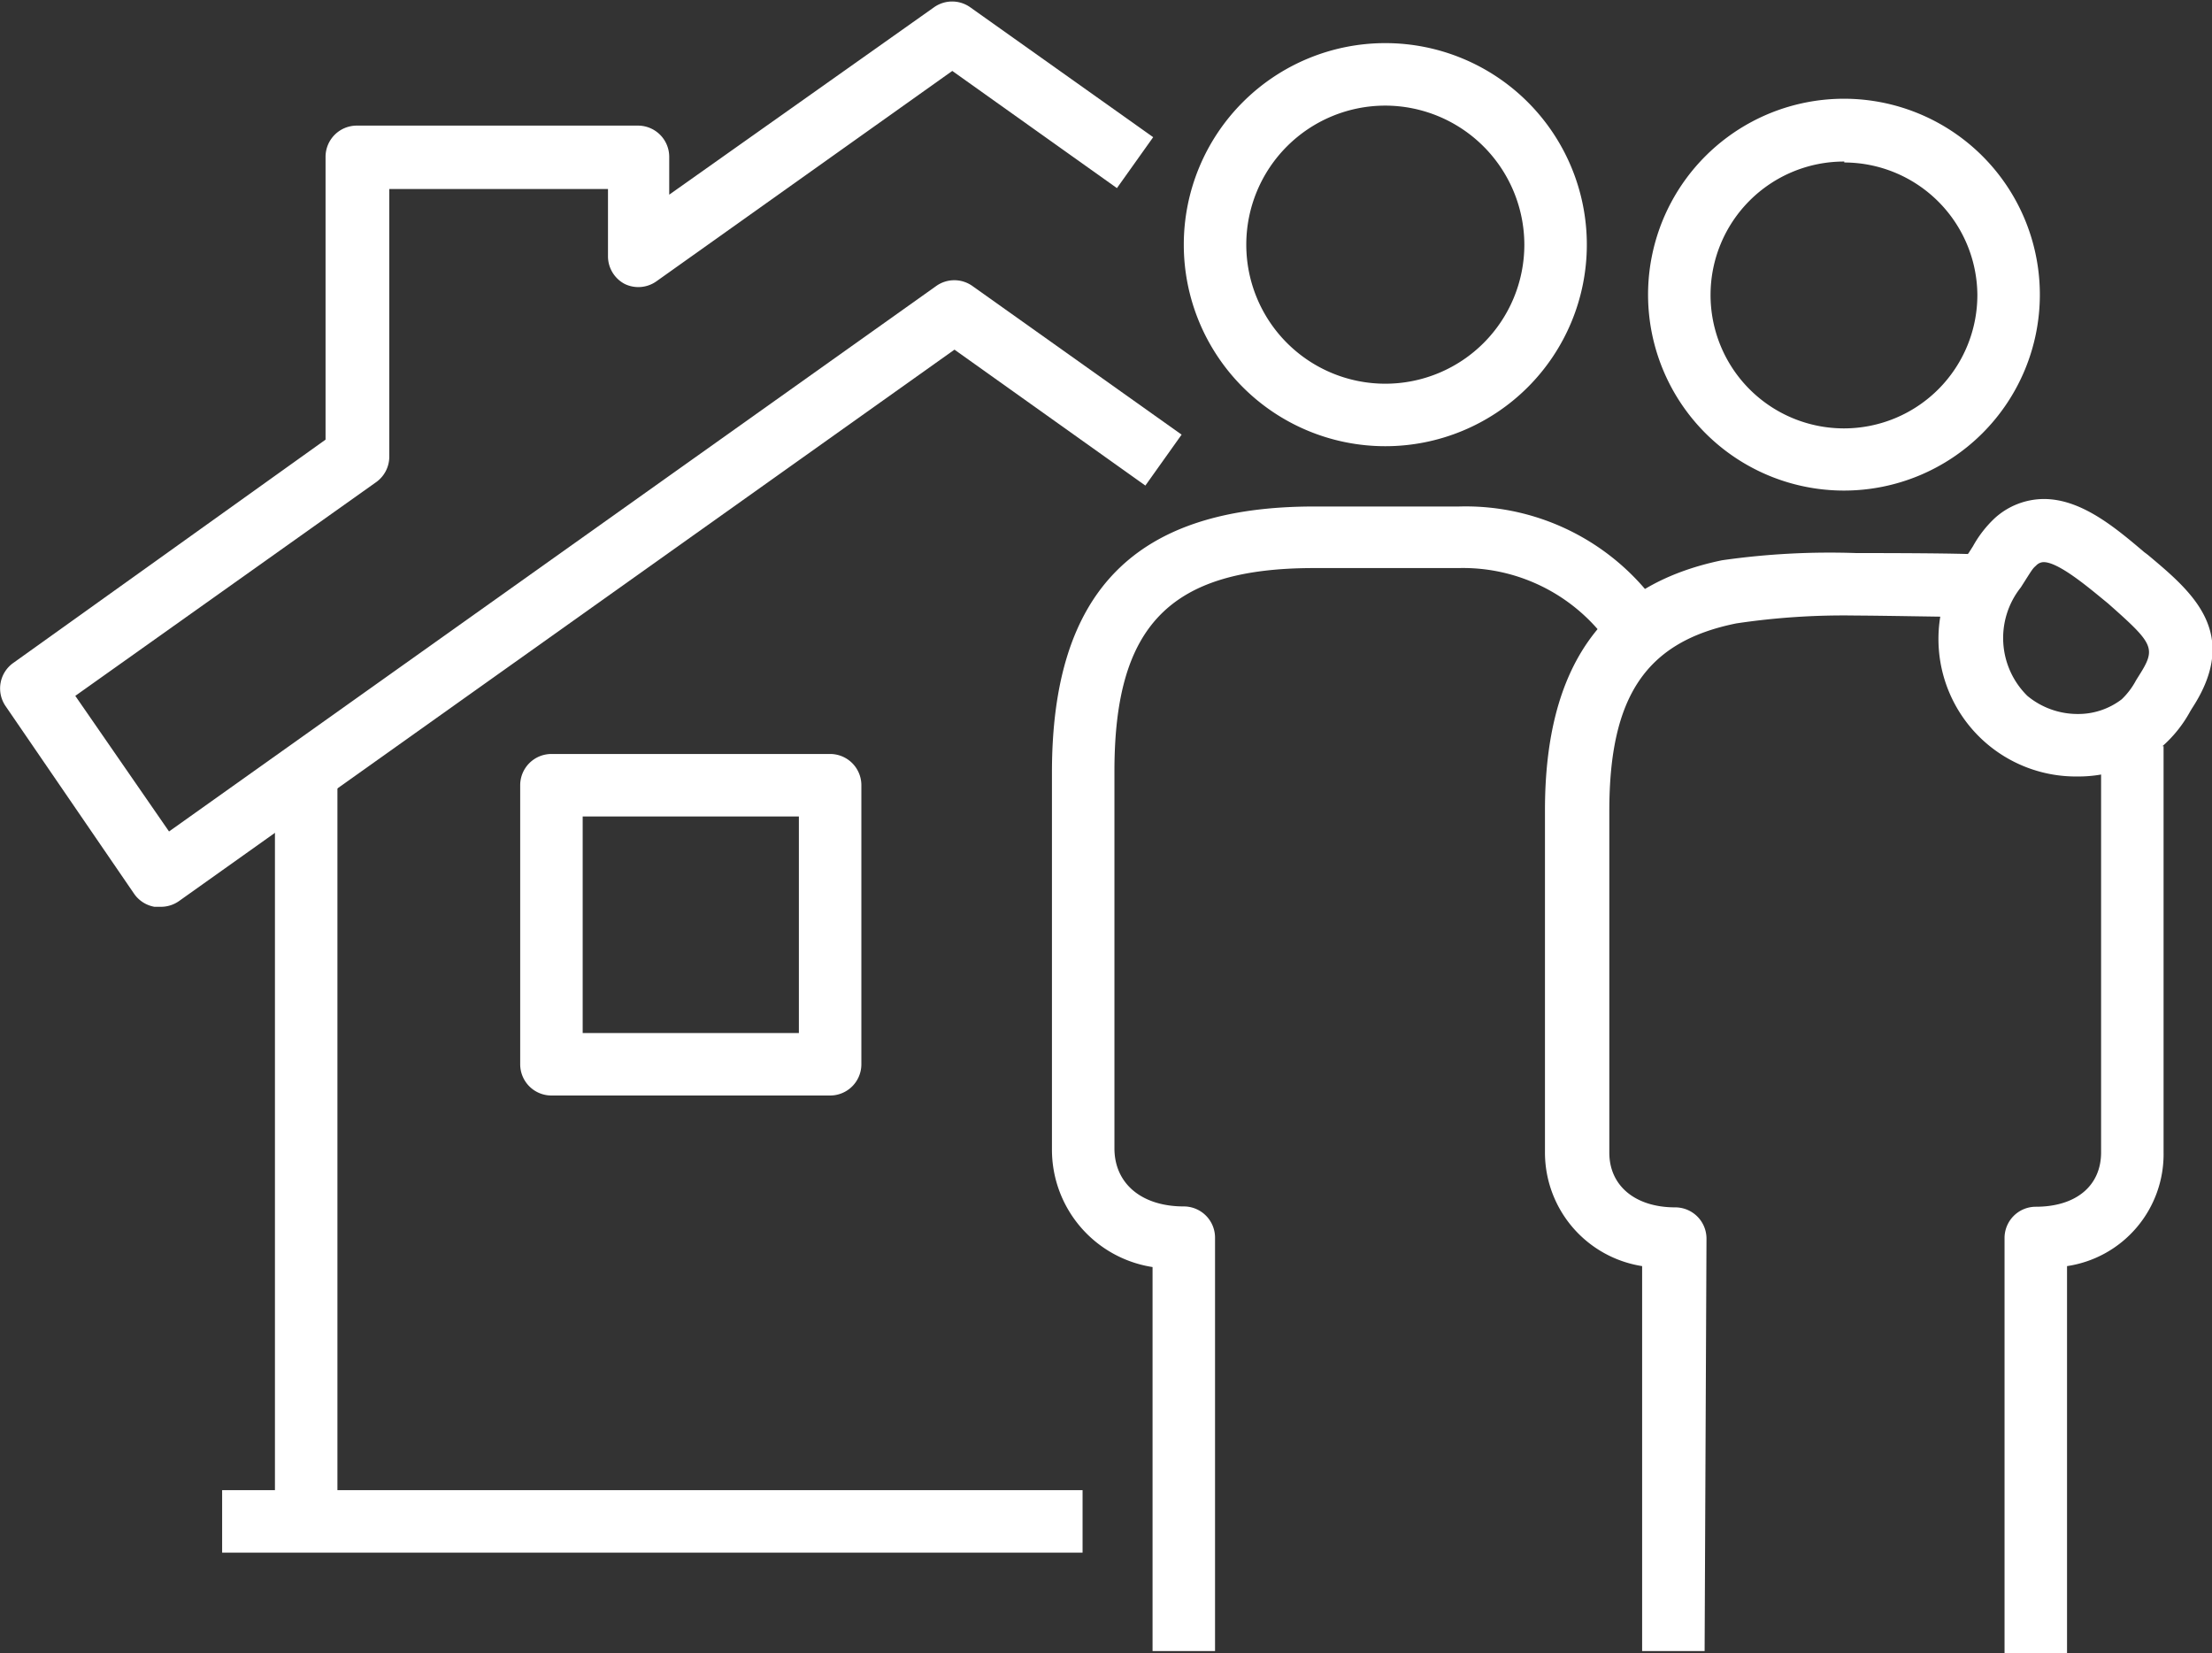 <svg id="Layer_1" data-name="Layer 1" xmlns="http://www.w3.org/2000/svg" viewBox="0 0 70.8 52.91"><rect x="0" y="0" width="70.8" height="52.91" fill="#333333" stroke="none"/><defs><style>.cls-1{fill:#fff;}</style></defs><path class="cls-1" d="M275.71,398.32l-.18,0a1,1,0,0,1-.65-.42l-4.11-6a1,1,0,0,1,.24-1.38l10-7.15v-9.05a1,1,0,0,1,1-1h9a1,1,0,0,1,1,1v1.21l8.48-6a1,1,0,0,1,1.15,0l5.86,4.16-1.16,1.63-5.27-3.75-9.48,6.74a1,1,0,0,1-1,.08,1,1,0,0,1-.54-.89v-2.15h-7v8.57a1,1,0,0,1-.42.81L273,391.57l3,4.34,24.56-17.46a1,1,0,0,1,1.15,0l6.7,4.76-1.16,1.63-6.11-4.35-24.81,17.64A1,1,0,0,1,275.71,398.32Z" transform="translate(-270.59 -369.3)"/><path class="cls-1" d="M297.16,404.36h-8.92a1,1,0,0,1-1-1v-8.93a1,1,0,0,1,1-1h8.92a1,1,0,0,1,1,1v8.93A1,1,0,0,1,297.16,404.36Zm-7.92-2h6.92v-6.93h-6.92Z" transform="translate(-270.59 -369.3)"/><rect class="cls-1" x="7.11" y="47.69" width="27.54" height="2"/><path class="cls-1" d="M314.93,383.58a6.45,6.45,0,1,1,6.45-6.45A6.45,6.45,0,0,1,314.93,383.58Zm0-10.9a4.45,4.45,0,1,0,4.45,4.45A4.46,4.46,0,0,0,314.93,372.68Z" transform="translate(-270.59 -369.3)"/><path class="cls-1" d="M336.75,422.21h-2l0-13.29a1,1,0,0,1,1-1c1.29,0,2.09-.67,2.09-1.74v-13h2v13a3.62,3.62,0,0,1-3.09,3.64Z" transform="translate(-270.59 -369.3)"/><path class="cls-1" d="M325.15,422.14h-2V409.82a3.68,3.68,0,0,1-3.11-3.65V395.23c0-4.6,1.85-7.21,5.67-8A24.34,24.34,0,0,1,330,387c.62,0,3.37,0,4,.05l-.1,2c-.55,0-3.18-.05-3.89-.05a23.22,23.22,0,0,0-3.84.25c-2.89.58-4.07,2.33-4.07,6v10.94c0,1.06.83,1.75,2.11,1.75a1,1,0,0,1,1,1Z" transform="translate(-270.59 -369.3)"/><path class="cls-1" d="M337.09,394.15A4.4,4.4,0,0,1,333.6,387l.14-.22a3.65,3.65,0,0,1,.7-.9,2.35,2.35,0,0,1,1.57-.61c1.19,0,2.27.9,3.21,1.7h0l.12.09c1.38,1.16,3,2.48,1.41,4.91l-.06.1a4.1,4.1,0,0,1-.92,1.14A4.21,4.21,0,0,1,337.09,394.15ZM336,387.29a.34.34,0,0,0-.24.11c-.1.09-.11.1-.35.48l-.14.22a2.6,2.6,0,0,0,.21,3.47,2.52,2.52,0,0,0,1.6.58,2.29,2.29,0,0,0,1.42-.47,2.39,2.39,0,0,0,.46-.61l.1-.16c.55-.87.47-1-1-2.3l-.11-.09C337.39,388.06,336.47,387.29,336,387.29Z" transform="translate(-270.59 -369.3)"/><path class="cls-1" d="M329.62,385a6.27,6.27,0,1,1,6.26-6.27A6.27,6.27,0,0,1,329.62,385Zm0-10.53a4.27,4.27,0,1,0,4.26,4.26A4.27,4.27,0,0,0,329.62,374.5Z" transform="translate(-270.59 -369.3)"/><rect class="cls-1" x="8.8" y="24.69" width="2" height="24.01"/><path class="cls-1" d="M309.48,422.14h-2V409.85a3.8,3.8,0,0,1-3.22-3.77l0-12.06c0-5.81,2.67-8.51,8.39-8.51h4.63a7.55,7.55,0,0,1,6.61,3.52l-1.71,1a5.72,5.72,0,0,0-4.9-2.55h-4.63c-4.6,0-6.39,1.82-6.39,6.5l0,12.07c0,1.13.87,1.86,2.22,1.86a1,1,0,0,1,1,1Z" transform="translate(-270.59 -369.3)"/></svg>